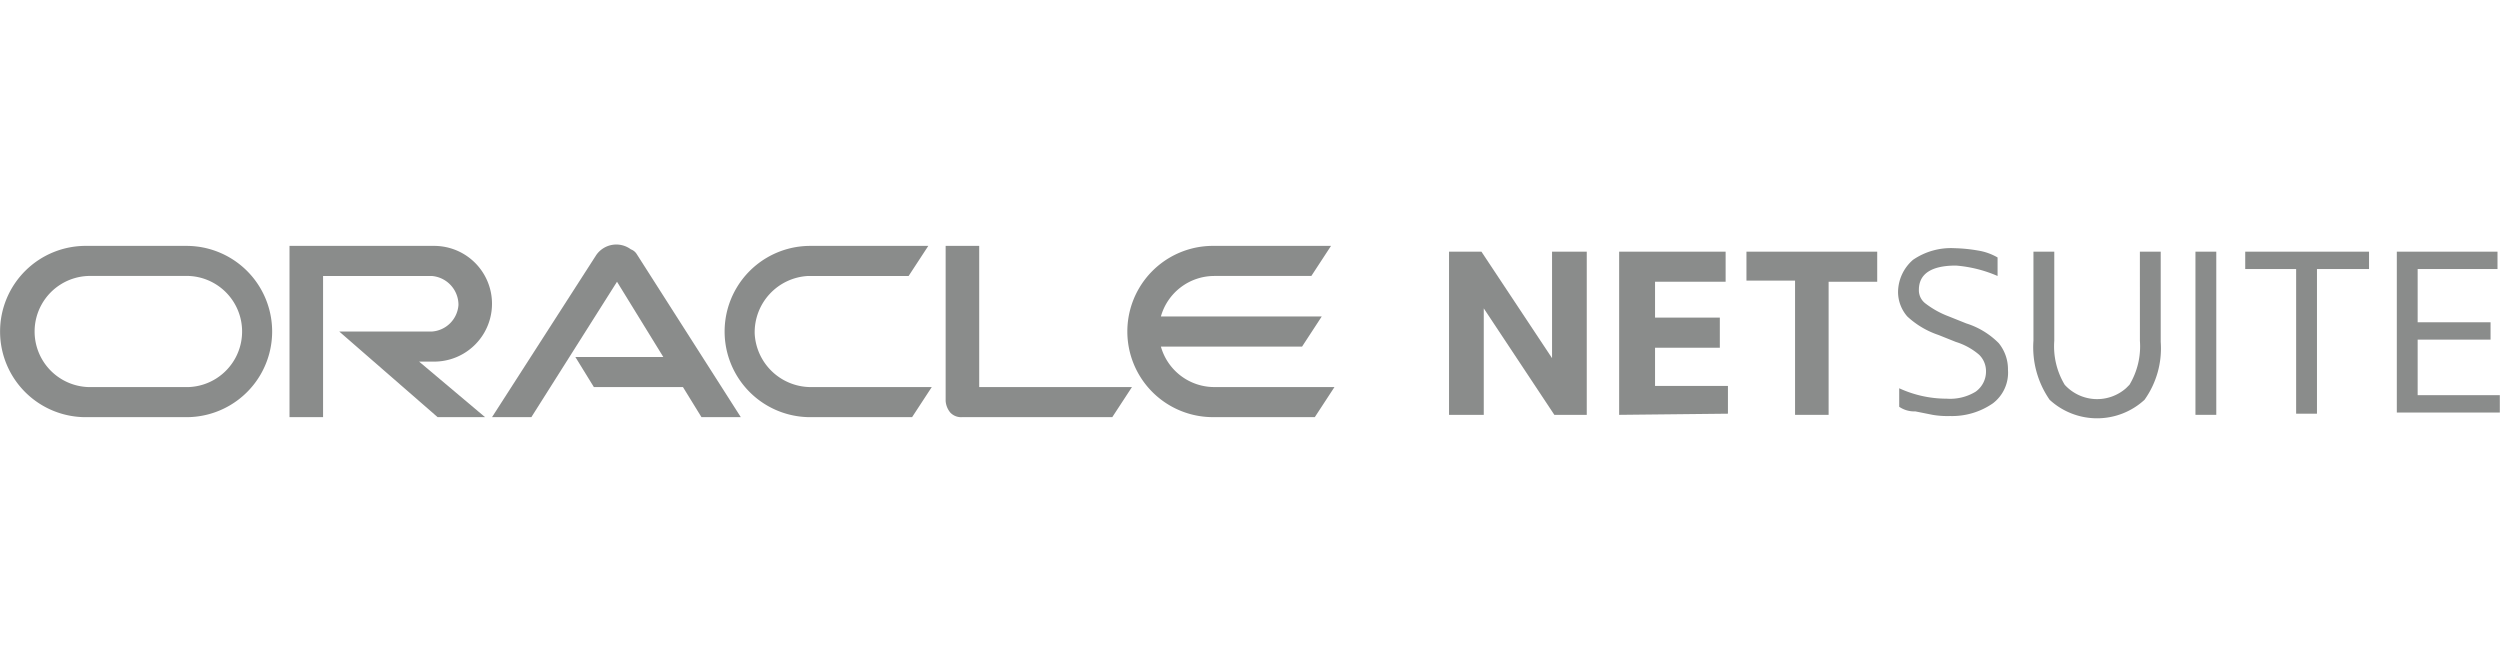 <svg xmlns="http://www.w3.org/2000/svg" viewBox="0 0 132 35"><polygon points="81.948 18.91 78.22 13.288 76.509 13.288 76.509 21.904 78.343 21.904 78.343 16.282 82.07 21.904 83.781 21.904 83.781 13.288 81.948 13.288 81.948 18.91" style="fill:#8a8c8b"/><polygon points="87.386 18.36 90.807 18.36 90.807 16.771 87.386 16.771 87.386 14.877 91.113 14.877 91.113 13.288 85.491 13.288 85.491 21.904 91.235 21.843 91.235 20.376 87.386 20.376 87.386 18.36" style="fill:#8a8c8b"/><polygon points="92.213 14.816 94.779 14.816 94.779 21.904 96.551 21.904 96.551 14.877 99.117 14.877 99.117 13.288 92.213 13.288 92.213 14.816" style="fill:#8a8c8b"/><path d="M103.822,17.077l-.916-.367a4.775,4.775,0,0,1-1.222-.672.871.871,0,0,1-.367-.733c0-.855.672-1.283,1.955-1.283a6.849,6.849,0,0,1,2.2.55v-.978a3.008,3.008,0,0,0-1.039-.367,8.28,8.28,0,0,0-1.222-.122,3.544,3.544,0,0,0-2.2.611,2.273,2.273,0,0,0-.794,1.711,1.972,1.972,0,0,0,.489,1.283,4.548,4.548,0,0,0,1.65.978l.916.367a3.447,3.447,0,0,1,1.222.672,1.207,1.207,0,0,1,.367.856,1.306,1.306,0,0,1-.55,1.1,2.586,2.586,0,0,1-1.528.367,5.977,5.977,0,0,1-2.505-.55v.978a1.423,1.423,0,0,0,.855.244l.916.183a4.625,4.625,0,0,0,.917.061,3.778,3.778,0,0,0,2.261-.672,2.034,2.034,0,0,0,.794-1.772,2.179,2.179,0,0,0-.489-1.405A4.174,4.174,0,0,0,103.822,17.077Z" style="fill:#8a8c8b"/><path d="M112.987,17.993a3.941,3.941,0,0,1-.55,2.322l-.183.183a2.311,2.311,0,0,1-3.238-.183,3.94,3.94,0,0,1-.55-2.322V13.288h-1.1v4.705a4.864,4.864,0,0,0,.855,3.116,3.699,3.699,0,0,0,5.01,0,4.674,4.674,0,0,0,.855-3.055V13.288h-1.1Z" style="fill:#8a8c8b"/><rect x="115.92" y="13.288" width="1.1" height="8.615" style="fill:#8a8c8b"/><polygon points="118.548 14.205 121.236 14.205 121.236 21.843 122.336 21.843 122.336 14.205 125.085 14.205 125.085 13.288 118.548 13.288 118.548 14.205" style="fill:#8a8c8b"/><polygon points="127.652 20.865 127.652 17.932 131.501 17.932 131.501 17.016 127.652 17.016 127.652 14.205 131.868 14.205 131.868 13.288 126.552 13.288 126.552 21.782 131.99 21.782 131.99 20.865 127.652 20.865" style="fill:#8a8c8b"/><path d="M22.923,19.093a3.055,3.055,0,1,0,0-6.11H15.286v9.043h1.772V14.572h5.744a1.531,1.531,0,0,1,1.405,1.528,1.511,1.511,0,0,1-1.405,1.405H17.913l5.194,4.521h2.505l-3.483-2.933Z" style="fill:#8a8c8b"/><path d="M9.848,12.983H4.593a4.522,4.522,0,1,0,0,9.043H9.848a4.521,4.521,0,0,0,0-9.043ZM9.97,20.437H4.654a2.935,2.935,0,0,1,0-5.866H9.725A2.935,2.935,0,0,1,9.97,20.437Z" style="fill:#8a8c8b"/><path d="M51.702,12.983H49.93v8.188a1.085,1.085,0,0,0,.244.611.784.784,0,0,0,.611.244h7.943l1.039-1.589H51.702Z" style="fill:#8a8c8b"/><path d="M33.311,13.166a1.289,1.289,0,0,0-1.833.305l-5.499,8.554h2.077l4.522-7.149,2.444,3.972H30.378l.978,1.589H36.06l.978,1.589h2.077l-5.499-8.615A.61.61,0,0,0,33.311,13.166Z" style="fill:#8a8c8b"/><path d="M61.295,18.299H68.75L69.788,16.71H61.295a2.933,2.933,0,0,1,2.811-2.139h5.133l1.039-1.589H64.045a4.521,4.521,0,1,0,0,9.043h5.377L70.46,20.437H64.106A2.933,2.933,0,0,1,61.295,18.299Z" style="fill:#8a8c8b"/><path d="M39.848,17.627a2.977,2.977,0,0,1,2.811-3.055H47.975l1.039-1.589H42.781a4.521,4.521,0,0,0,0,9.043h5.377l1.039-1.589H42.904A2.977,2.977,0,0,1,39.848,17.627Z" style="fill:#8a8c8b"/></svg>